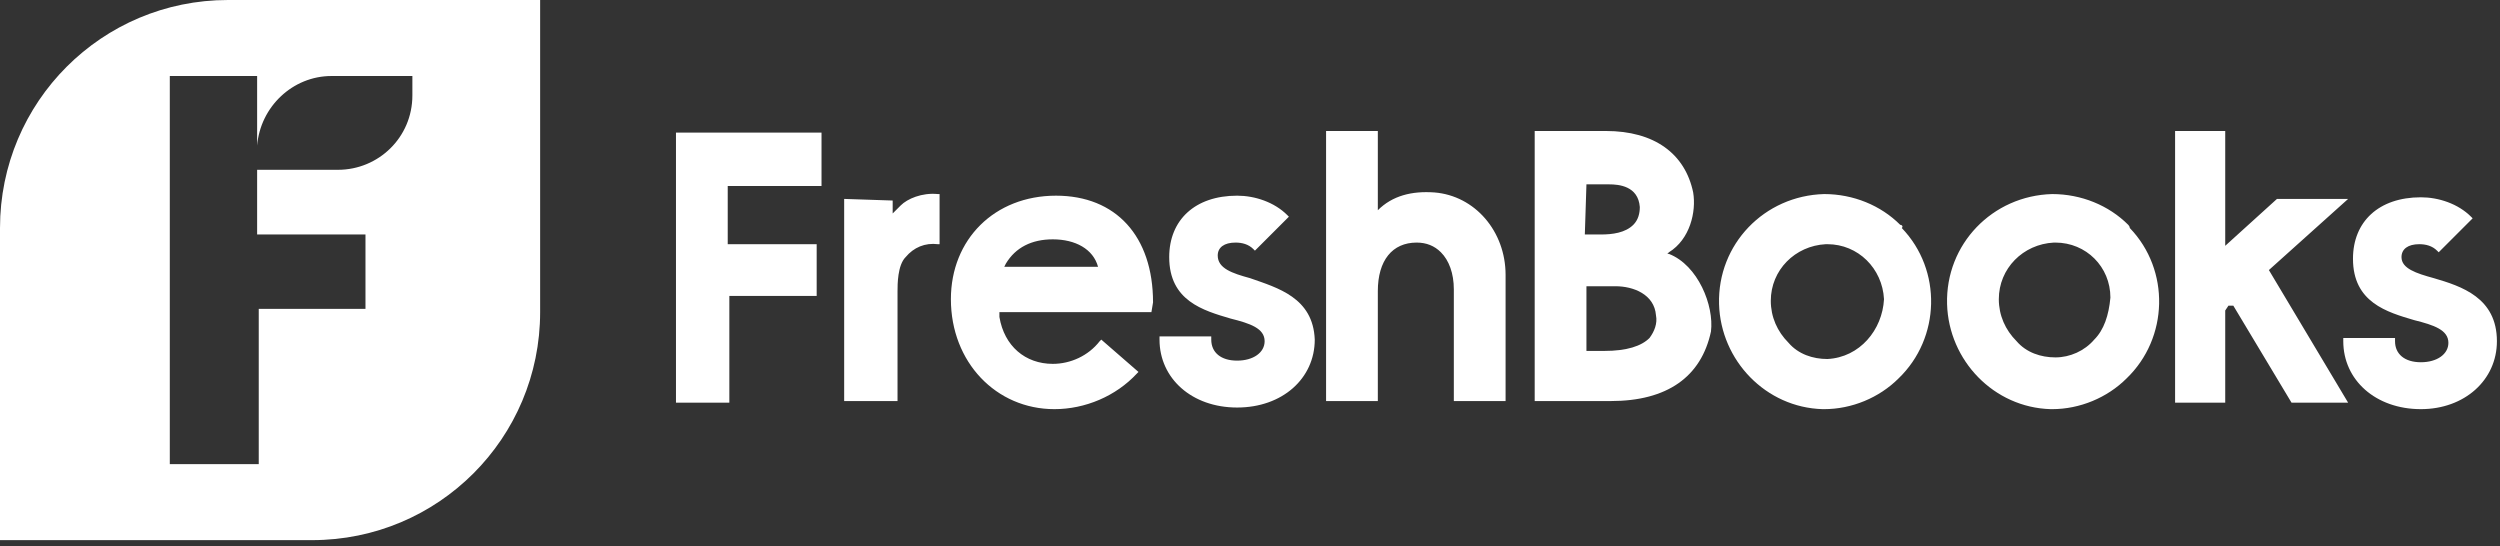 <svg width="389" height="85" viewBox="0 0 389 85" fill="none" xmlns="http://www.w3.org/2000/svg">
<rect x="0" y="0" width="389" height="85" fill="#333333" stroke="none"/>
<path d="M35.48 0C15.853 0 0 15.853 0 35.48V84.045H48.565C68.192 84.045 84.045 68.192 84.045 48.565V0H35.48ZM64.166 14.846C64.166 21.389 58.882 26.421 52.591 26.421H40.009V36.486H56.869V48.062H40.261V72.218H26.421V11.827H40.009V22.647C40.513 16.608 45.545 11.827 51.584 11.827H64.166V14.846ZM131.352 30.951V62.405H139.655V45.294C139.655 44.287 139.655 41.267 140.914 40.009C142.172 38.5 143.933 37.745 145.946 37.996H146.198V30.196H145.946C143.43 29.944 141.165 30.951 140.159 31.957L139.655 32.46L138.901 33.215V31.202L131.352 30.951ZM214.39 62.656V45.294C214.39 40.513 216.655 37.745 220.429 37.745C221.939 37.745 223.197 38.248 224.204 39.255C225.462 40.513 226.217 42.526 226.217 45.042V62.405H234.269V42.777C234.269 35.983 229.488 30.447 223.197 29.944C219.674 29.692 216.655 30.447 214.39 32.712V20.382H206.338V62.405H214.39V62.656ZM259.684 39.506H259.432L259.684 39.255C262.955 37.241 263.961 32.964 263.458 29.944C262.2 23.905 257.419 20.382 249.87 20.382H238.798V62.405H250.625C259.432 62.405 264.716 58.63 266.226 51.584C266.729 47.558 264.213 41.267 259.684 39.506ZM246.85 28.686H250.373C251.883 28.686 254.903 28.938 255.154 32.209C255.154 33.215 254.903 34.222 254.148 34.977C252.89 36.235 250.876 36.486 249.115 36.486H246.599L246.85 28.686ZM256.664 52.591C255.406 53.849 253.141 54.604 249.618 54.604H246.85V44.539H251.38C254.148 44.539 257.419 45.797 257.671 49.068C257.922 50.326 257.419 51.584 256.664 52.591ZM295.667 34.977C292.647 31.957 288.37 30.196 283.84 30.196C274.53 30.447 267.233 37.996 267.484 47.307C267.736 56.114 274.781 63.411 283.589 63.663H283.84C288.118 63.663 292.396 61.901 295.415 58.882C301.958 52.591 302.209 42.022 295.918 35.48C296.17 35.228 295.919 34.977 295.667 34.977ZM284.343 55.862C282.079 55.862 279.814 55.107 278.304 53.346C276.543 51.584 275.536 49.32 275.536 46.803C275.536 42.022 279.311 38.248 284.092 37.996H284.343C289.124 37.996 292.899 41.771 293.151 46.552C292.899 51.333 289.376 55.611 284.343 55.862ZM331.147 34.977C328.127 31.957 323.85 30.196 319.32 30.196C310.01 30.447 302.713 37.996 302.964 47.307C303.216 56.114 310.261 63.411 319.069 63.663H319.32C323.598 63.663 327.876 61.901 330.895 58.882C337.438 52.591 337.689 42.022 331.399 35.48C331.399 35.228 331.147 34.977 331.147 34.977ZM325.863 52.843C324.353 54.604 322.088 55.611 319.823 55.611C317.559 55.611 315.294 54.856 313.784 53.094C312.023 51.333 311.016 49.068 311.016 46.552C311.016 41.771 314.791 37.996 319.572 37.745H319.823C324.604 37.745 328.379 41.519 328.379 46.3C328.127 49.068 327.372 51.333 325.863 52.843ZM346.245 48.313L346.748 47.558H347.503L356.562 62.656H365.369L353.039 42.022L365.369 30.951H354.297L346.245 38.248V20.382H338.444V62.656H346.245V48.313Z" fill="white"/>
<path d="M388.519 53.094C388.519 46.3 382.983 44.539 378.705 43.281C375.937 42.526 373.673 41.771 373.673 40.009C373.673 38.751 374.679 37.996 376.44 37.996C377.447 37.996 378.454 38.248 379.208 39.003L379.46 39.255L384.744 33.97L384.493 33.719C382.48 31.706 379.46 30.699 376.692 30.699C370.15 30.699 366.124 34.474 366.124 40.261C366.124 47.055 371.408 48.565 375.686 49.823C378.705 50.578 380.97 51.333 380.97 53.346C380.97 55.107 379.208 56.365 376.692 56.365C374.176 56.365 372.666 55.107 372.666 53.094V52.591H364.614V53.094C364.614 59.133 369.646 63.663 376.692 63.663C383.486 63.663 388.519 59.133 388.519 53.094ZM113.234 28.938V37.996H127.074V46.048H113.486V62.656H105.182V20.634H127.829V28.938H113.234ZM179.413 47.055C179.413 36.738 173.626 30.447 164.315 30.447C154.753 30.447 147.959 37.241 147.959 46.552C147.959 56.365 155.005 63.663 164.064 63.663C168.845 63.663 173.626 61.65 176.897 58.127L177.148 57.875L171.361 52.843L171.109 53.094C169.348 55.359 166.58 56.617 163.812 56.617C159.534 56.617 156.263 53.849 155.508 49.32V48.565H179.161L179.413 47.055ZM156.263 41.519L156.515 41.016C158.024 38.5 160.541 37.241 163.812 37.241C167.335 37.241 170.103 38.751 170.858 41.519H156.263ZM194.511 43.281C191.743 42.526 189.478 41.771 189.478 39.758C189.478 38.5 190.485 37.745 192.246 37.745C193.253 37.745 194.259 37.996 195.014 38.751L195.266 39.003L200.55 33.719L200.299 33.467C198.285 31.454 195.266 30.447 192.498 30.447C185.956 30.447 181.929 34.222 181.929 40.009C181.929 46.803 187.214 48.313 191.491 49.571C194.511 50.326 196.776 51.081 196.776 53.094C196.776 54.856 195.014 56.114 192.498 56.114C189.982 56.114 188.472 54.856 188.472 52.843V52.339H180.42V52.843C180.42 58.882 185.452 63.411 192.498 63.411C199.544 63.411 204.576 58.882 204.576 52.843C204.325 46.3 198.789 44.79 194.511 43.281Z" fill="white"/>
</svg>
